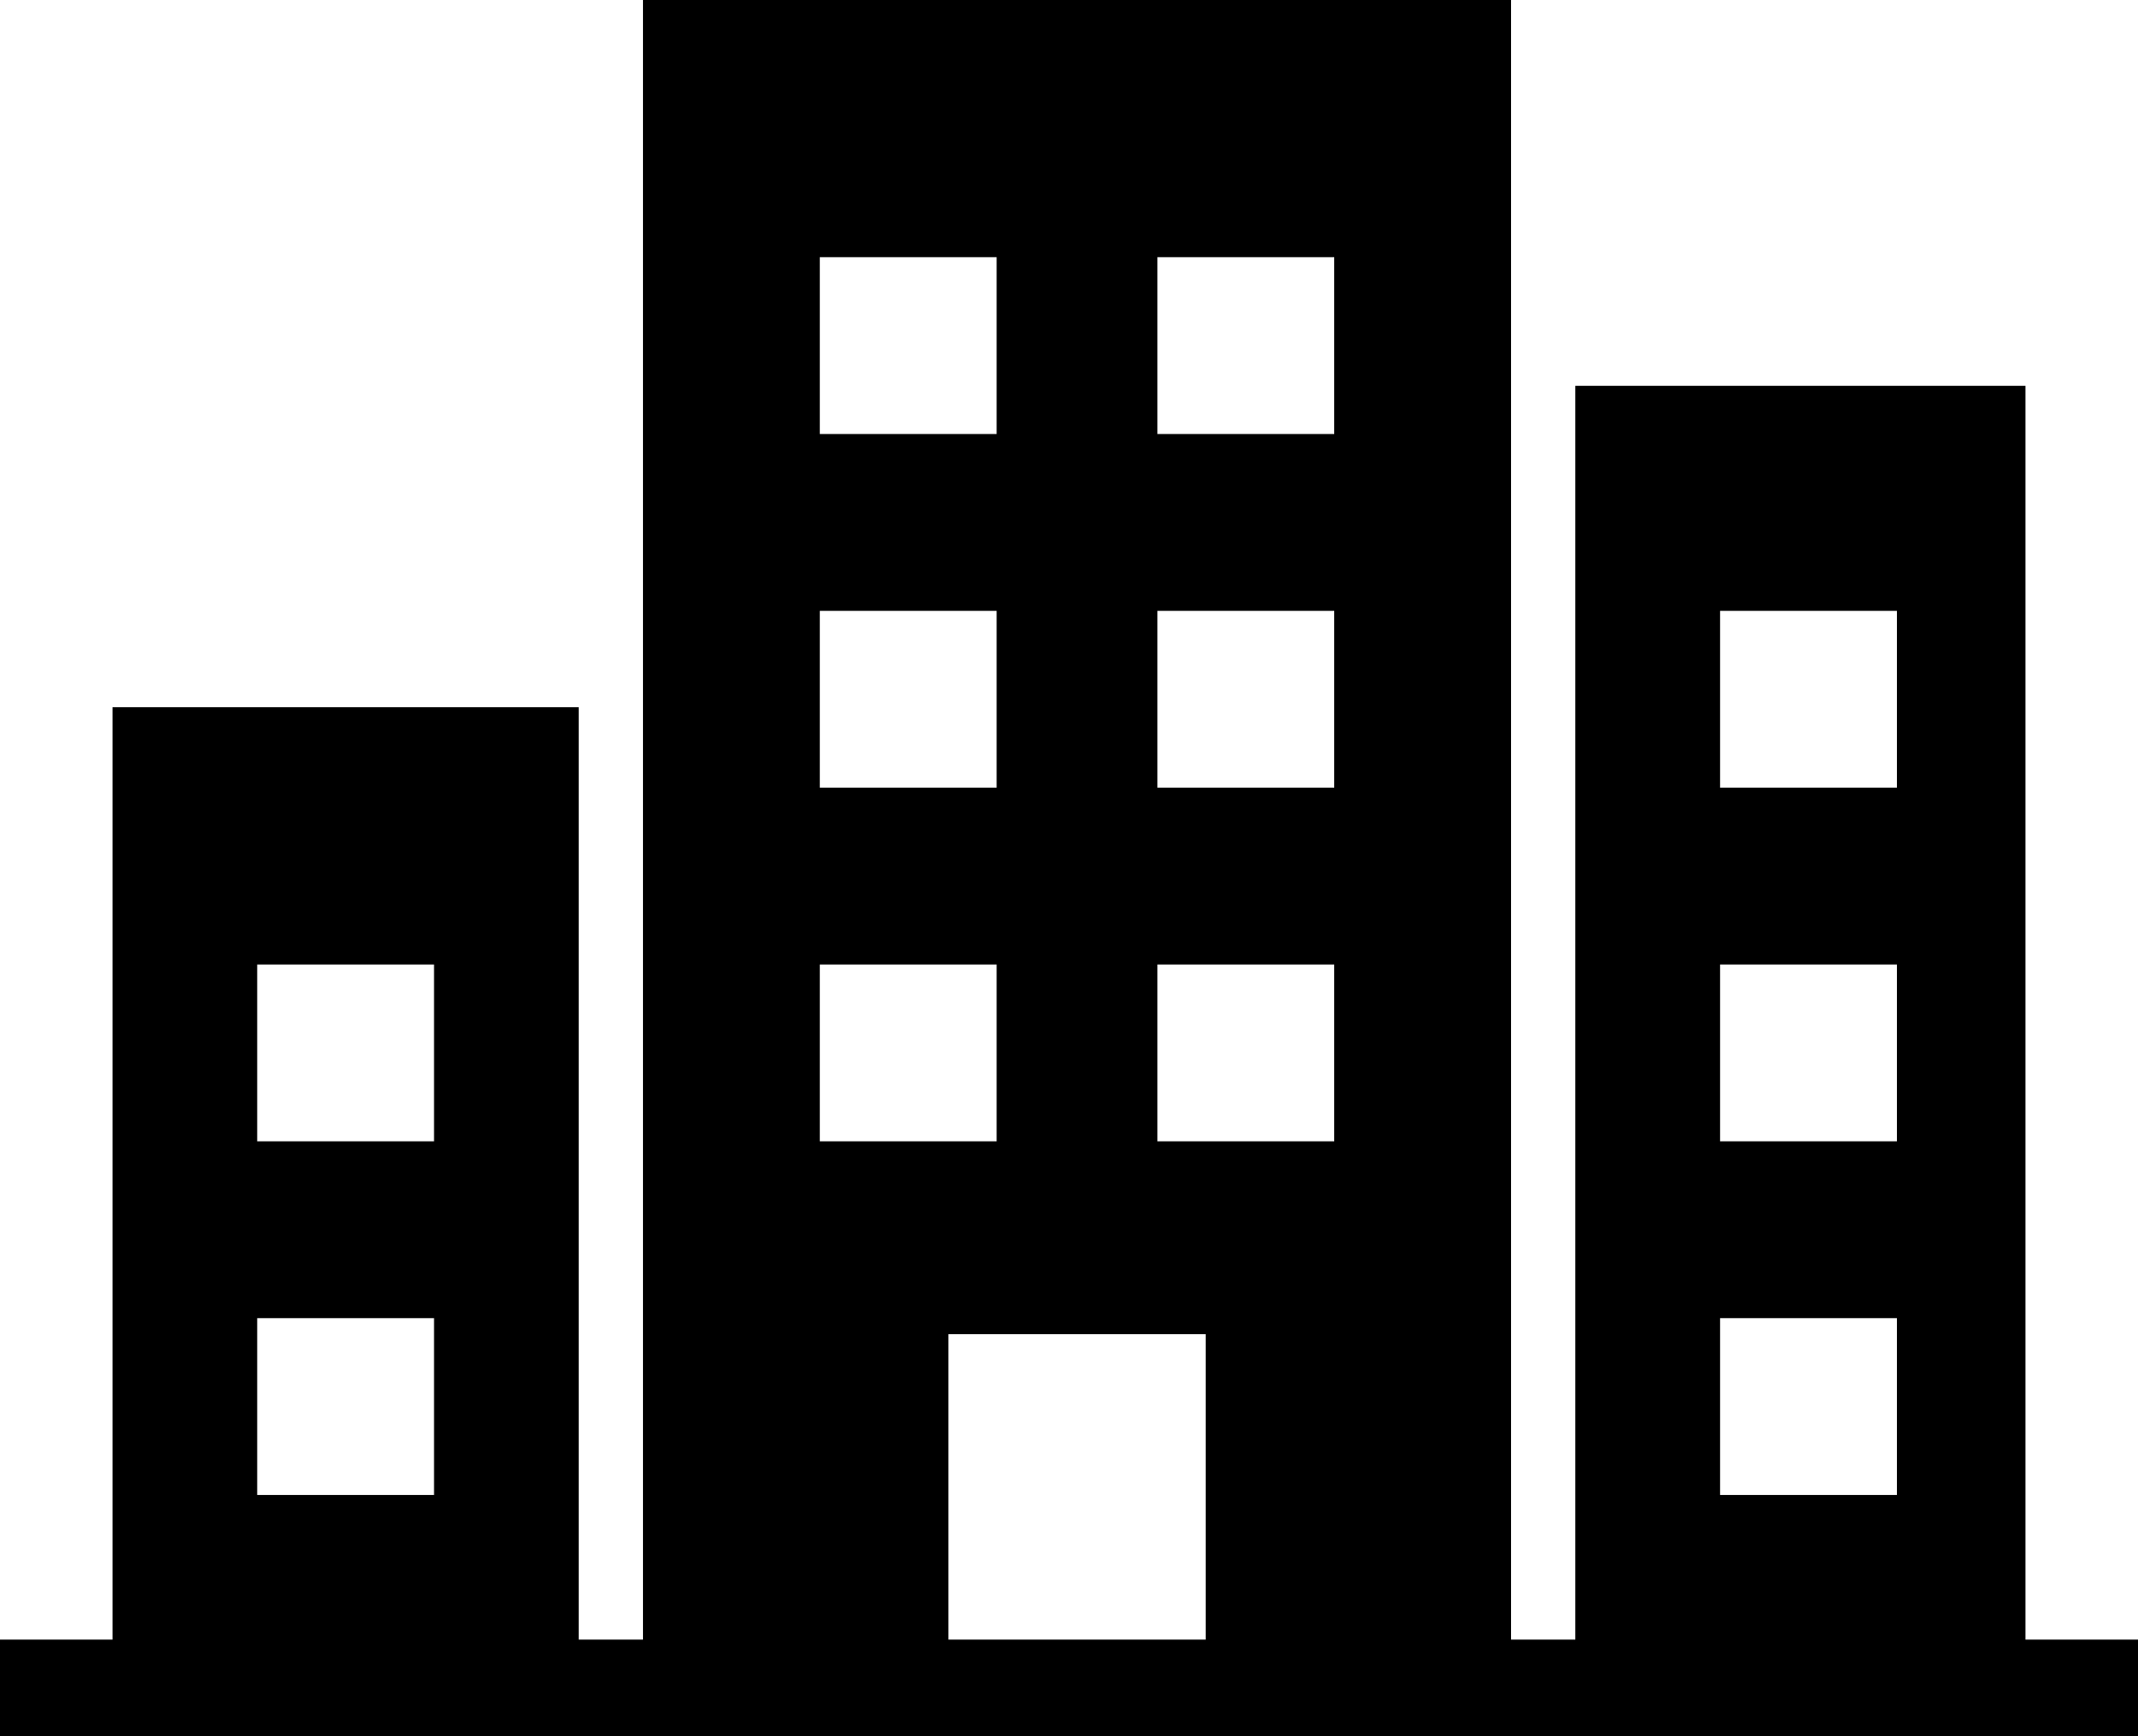 <svg id="Layer_1" data-name="Layer 1" xmlns="http://www.w3.org/2000/svg" viewBox="0 0 133 108"><path d="M1019.2,587.52v-78h-28v78h-4v-102h-54v102h-4v-58h-29v58h-7v6h133v-6Zm-99-9h-11v-11h11Zm0-22h-11v-11h11Zm24-55h11v11h-11Zm0,22h11v11h-11Zm0,22h11v11h-11Zm24,42h-16v-19h16Zm8-31h-11v-11h11Zm0-22h-11v-11h11Zm0-22h-11v-11h11Zm35,66h-11v-11h11Zm0-22h-11v-11h11Zm0-22h-11v-11h11Z" transform="translate(-893.2 -485.52)"/></svg>